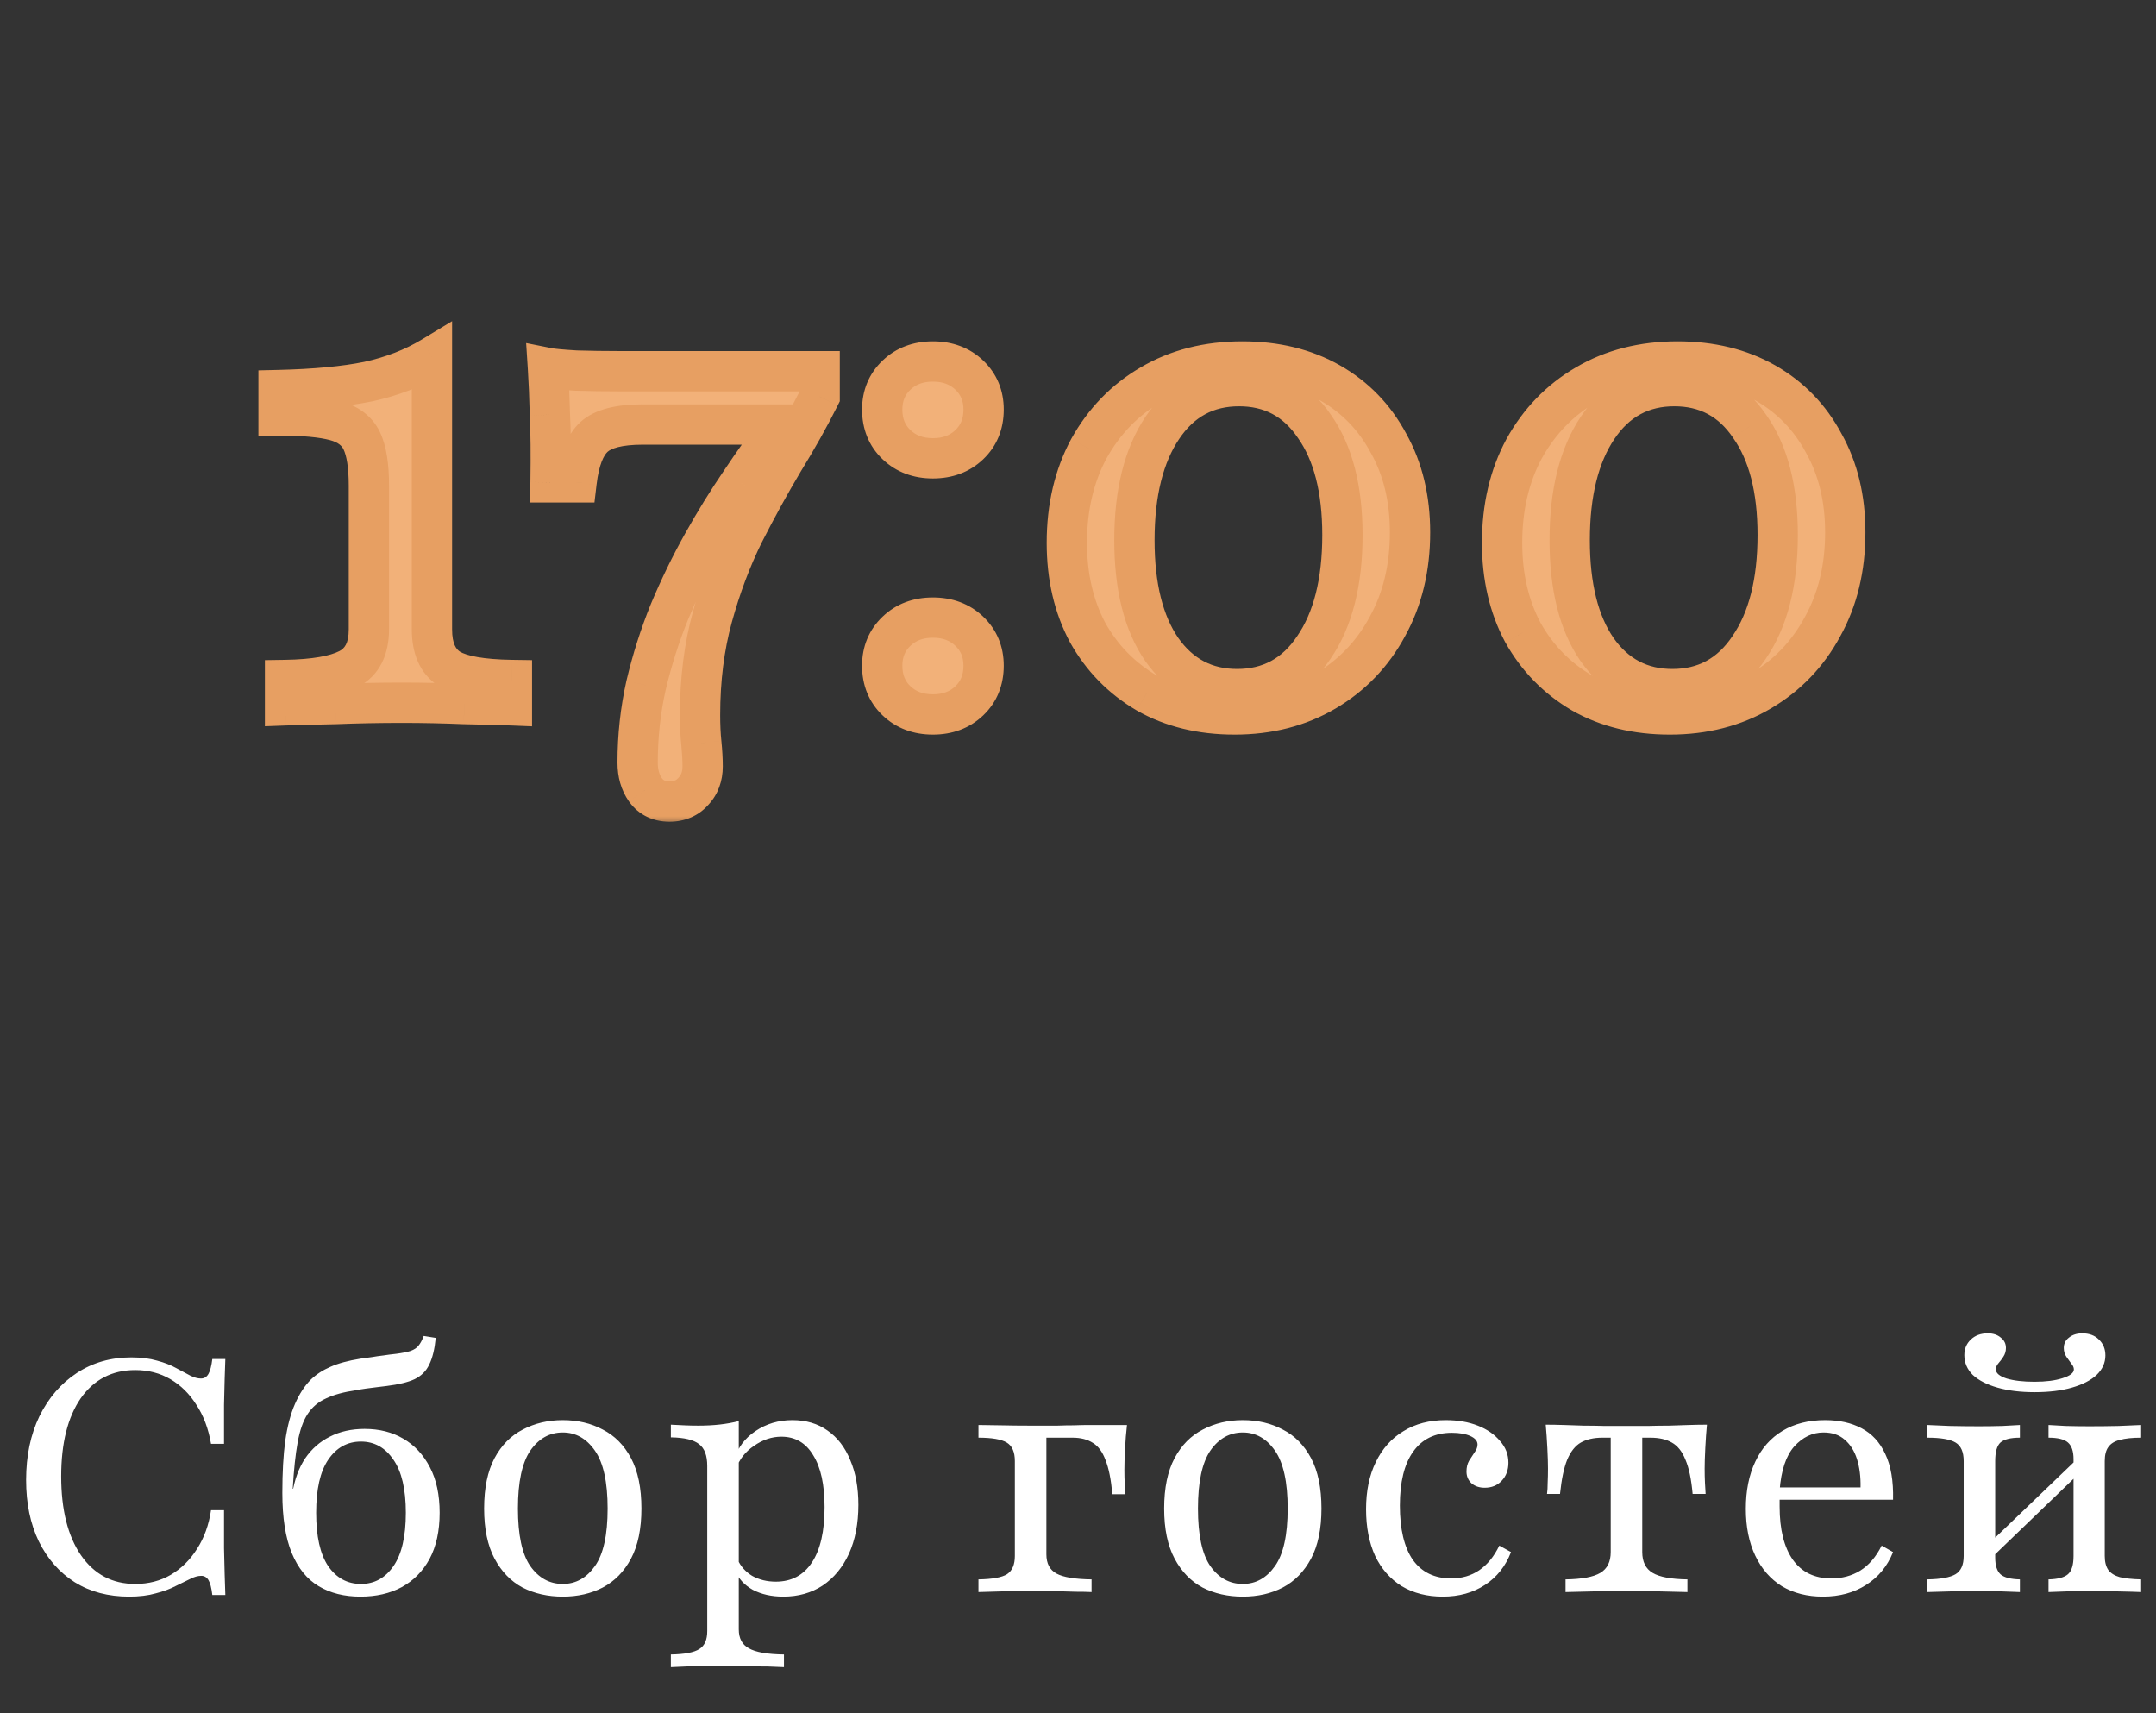 <?xml version="1.0" encoding="UTF-8"?> <svg xmlns="http://www.w3.org/2000/svg" width="107" height="85" viewBox="0 0 107 85" fill="none"><rect x="0" y="0" width="107" height="85" fill="#333333" stroke="none"/><path d="M6.408 79.226C5.376 79.226 4.478 78.989 3.715 78.516C2.951 78.032 2.355 77.355 1.925 76.484C1.505 75.613 1.296 74.597 1.296 73.436C1.296 72.242 1.516 71.188 1.957 70.274C2.408 69.36 3.027 68.645 3.812 68.129C4.597 67.613 5.5 67.355 6.521 67.355C7.005 67.355 7.43 67.409 7.796 67.516C8.161 67.613 8.478 67.737 8.747 67.887C9.016 68.027 9.247 68.15 9.441 68.258C9.634 68.355 9.812 68.403 9.973 68.403C10.134 68.403 10.258 68.328 10.344 68.177C10.43 68.027 10.495 67.78 10.537 67.436H11.183C11.172 67.726 11.161 68.048 11.15 68.403C11.14 68.758 11.129 69.194 11.118 69.71C11.118 70.226 11.118 70.871 11.118 71.645H10.473C10.344 70.892 10.102 70.247 9.747 69.71C9.403 69.161 8.973 68.737 8.457 68.436C7.941 68.134 7.36 67.984 6.715 67.984C5.564 67.984 4.661 68.452 4.005 69.387C3.36 70.323 3.037 71.613 3.037 73.258C3.037 74.914 3.365 76.22 4.021 77.177C4.677 78.124 5.575 78.597 6.715 78.597C7.371 78.597 7.957 78.446 8.473 78.145C9 77.833 9.435 77.403 9.779 76.855C10.134 76.306 10.365 75.667 10.473 74.936H11.118C11.118 75.677 11.118 76.306 11.118 76.823C11.129 77.339 11.14 77.78 11.15 78.145C11.161 78.511 11.172 78.844 11.183 79.145H10.537C10.495 78.79 10.43 78.543 10.344 78.403C10.258 78.263 10.14 78.194 9.989 78.194C9.817 78.194 9.629 78.247 9.425 78.355C9.22 78.452 8.978 78.57 8.699 78.71C8.43 78.85 8.107 78.968 7.731 79.064C7.355 79.172 6.914 79.226 6.408 79.226ZM17.883 79.226C17.087 79.226 16.399 79.054 15.819 78.71C15.238 78.366 14.792 77.817 14.48 77.064C14.168 76.312 14.012 75.317 14.012 74.081C14.012 73.07 14.06 72.204 14.157 71.484C14.265 70.753 14.426 70.145 14.641 69.661C14.856 69.167 15.12 68.763 15.431 68.452C15.7 68.194 16.023 67.984 16.399 67.823C16.786 67.65 17.281 67.516 17.883 67.419C18.087 67.387 18.281 67.36 18.464 67.339C18.646 67.306 18.835 67.28 19.028 67.258C19.233 67.226 19.442 67.199 19.657 67.177C19.98 67.134 20.222 67.086 20.383 67.032C20.555 66.968 20.684 66.882 20.77 66.774C20.867 66.656 20.953 66.495 21.028 66.29L21.625 66.387C21.571 66.946 21.464 67.387 21.302 67.71C21.152 68.032 20.91 68.274 20.576 68.436C20.254 68.586 19.792 68.699 19.189 68.774C19.017 68.796 18.84 68.817 18.657 68.839C18.485 68.86 18.319 68.882 18.157 68.903C17.996 68.925 17.835 68.952 17.673 68.984C17.071 69.07 16.576 69.204 16.189 69.387C15.802 69.559 15.496 69.817 15.27 70.161C15.044 70.505 14.878 70.978 14.77 71.581C14.663 72.172 14.582 72.936 14.528 73.871H14.706L14.512 74.081C14.62 73.414 14.829 72.844 15.141 72.371C15.464 71.898 15.872 71.538 16.367 71.29C16.872 71.032 17.448 70.903 18.093 70.903C18.824 70.903 19.464 71.064 20.012 71.387C20.571 71.71 21.012 72.183 21.335 72.806C21.657 73.419 21.819 74.172 21.819 75.064C21.819 75.968 21.652 76.731 21.319 77.355C20.985 77.968 20.523 78.436 19.931 78.758C19.351 79.07 18.668 79.226 17.883 79.226ZM17.915 78.597C18.582 78.597 19.12 78.301 19.528 77.71C19.937 77.118 20.141 76.237 20.141 75.064C20.141 73.903 19.937 73.027 19.528 72.436C19.12 71.833 18.582 71.532 17.915 71.532C17.238 71.532 16.695 71.833 16.286 72.436C15.888 73.027 15.69 73.903 15.69 75.064C15.69 76.237 15.888 77.118 16.286 77.71C16.695 78.301 17.238 78.597 17.915 78.597ZM27.93 79.226C27.188 79.226 26.521 79.075 25.93 78.774C25.349 78.462 24.887 77.984 24.543 77.339C24.199 76.694 24.026 75.866 24.026 74.855C24.026 73.833 24.199 73 24.543 72.355C24.887 71.71 25.355 71.237 25.946 70.936C26.537 70.624 27.199 70.468 27.93 70.468C28.672 70.468 29.333 70.624 29.914 70.936C30.505 71.237 30.973 71.71 31.317 72.355C31.661 73 31.833 73.833 31.833 74.855C31.833 75.866 31.661 76.694 31.317 77.339C30.973 77.984 30.505 78.462 29.914 78.774C29.333 79.075 28.672 79.226 27.93 79.226ZM27.93 78.597C28.575 78.597 29.107 78.301 29.526 77.71C29.946 77.118 30.156 76.167 30.156 74.855C30.156 73.543 29.946 72.586 29.526 71.984C29.107 71.382 28.575 71.081 27.93 71.081C27.274 71.081 26.736 71.382 26.317 71.984C25.908 72.586 25.704 73.543 25.704 74.855C25.704 76.167 25.908 77.118 26.317 77.71C26.736 78.301 27.274 78.597 27.93 78.597ZM33.294 82.726V82.097C33.982 82.086 34.455 81.995 34.713 81.823C34.971 81.661 35.1 81.366 35.1 80.936V72.742C35.1 72.226 34.966 71.866 34.697 71.661C34.428 71.446 33.961 71.333 33.294 71.323V70.694C33.509 70.704 33.729 70.715 33.955 70.726C34.181 70.737 34.418 70.742 34.665 70.742C35.418 70.742 36.084 70.667 36.665 70.516V80.855C36.665 81.296 36.831 81.608 37.165 81.79C37.498 81.984 38.079 82.086 38.907 82.097V82.726C38.713 82.715 38.45 82.704 38.117 82.694C37.783 82.694 37.423 82.688 37.036 82.677C36.649 82.667 36.272 82.661 35.907 82.661C35.38 82.661 34.875 82.667 34.391 82.677C33.907 82.699 33.541 82.715 33.294 82.726ZM38.875 79.226C38.294 79.226 37.788 79.113 37.358 78.887C36.939 78.65 36.649 78.333 36.487 77.936L36.6 77.371C36.751 77.715 36.993 77.989 37.326 78.194C37.67 78.387 38.063 78.484 38.504 78.484C39.278 78.484 39.875 78.167 40.294 77.532C40.713 76.898 40.923 75.984 40.923 74.79C40.923 73.672 40.735 72.812 40.358 72.21C39.993 71.597 39.466 71.29 38.778 71.29C38.305 71.29 37.853 71.441 37.423 71.742C36.993 72.032 36.697 72.409 36.536 72.871L36.455 72.403C36.617 71.833 36.961 71.371 37.487 71.016C38.025 70.65 38.638 70.468 39.326 70.468C40.004 70.468 40.584 70.64 41.068 70.984C41.563 71.328 41.939 71.817 42.197 72.452C42.466 73.075 42.6 73.817 42.6 74.677C42.6 75.602 42.444 76.409 42.133 77.097C41.821 77.774 41.385 78.301 40.826 78.677C40.267 79.043 39.617 79.226 38.875 79.226ZM48.56 79V78.371C49.248 78.36 49.721 78.274 49.979 78.113C50.237 77.941 50.366 77.64 50.366 77.21V72.5C50.366 72.048 50.232 71.742 49.963 71.581C49.694 71.419 49.226 71.339 48.56 71.339V70.71C48.796 70.71 49.162 70.715 49.656 70.726C50.162 70.737 50.651 70.742 51.124 70.742C51.275 70.742 51.468 70.742 51.705 70.742C51.941 70.742 52.199 70.742 52.479 70.742C52.759 70.731 53.033 70.726 53.302 70.726C53.57 70.715 53.818 70.71 54.044 70.71C54.269 70.71 54.441 70.71 54.56 70.71H55.931C55.888 71.086 55.855 71.484 55.834 71.903C55.812 72.323 55.802 72.667 55.802 72.936C55.802 73.183 55.807 73.409 55.818 73.613C55.828 73.806 55.839 73.984 55.85 74.145H55.205C55.14 73.414 55.027 72.85 54.866 72.452C54.716 72.043 54.506 71.758 54.237 71.597C53.968 71.425 53.635 71.339 53.237 71.339H51.882L51.931 71.29V77.129C51.931 77.581 52.097 77.898 52.431 78.081C52.764 78.263 53.345 78.36 54.173 78.371V79C53.979 78.989 53.716 78.984 53.382 78.984C53.049 78.973 52.689 78.962 52.302 78.952C51.914 78.941 51.533 78.936 51.156 78.936C50.651 78.936 50.151 78.946 49.656 78.968C49.173 78.978 48.807 78.989 48.56 79ZM61.68 79.226C60.938 79.226 60.271 79.075 59.68 78.774C59.099 78.462 58.637 77.984 58.293 77.339C57.949 76.694 57.776 75.866 57.776 74.855C57.776 73.833 57.949 73 58.293 72.355C58.637 71.71 59.105 71.237 59.696 70.936C60.287 70.624 60.949 70.468 61.68 70.468C62.422 70.468 63.083 70.624 63.664 70.936C64.255 71.237 64.723 71.71 65.067 72.355C65.411 73 65.583 73.833 65.583 74.855C65.583 75.866 65.411 76.694 65.067 77.339C64.723 77.984 64.255 78.462 63.664 78.774C63.083 79.075 62.422 79.226 61.68 79.226ZM61.68 78.597C62.325 78.597 62.857 78.301 63.276 77.71C63.696 77.118 63.906 76.167 63.906 74.855C63.906 73.543 63.696 72.586 63.276 71.984C62.857 71.382 62.325 71.081 61.68 71.081C61.024 71.081 60.486 71.382 60.067 71.984C59.658 72.586 59.454 73.543 59.454 74.855C59.454 76.167 59.658 77.118 60.067 77.71C60.486 78.301 61.024 78.597 61.68 78.597ZM71.603 79.226C70.828 79.226 70.151 79.054 69.57 78.71C69 78.355 68.559 77.855 68.248 77.21C67.947 76.554 67.796 75.78 67.796 74.887C67.796 73.984 67.957 73.204 68.28 72.548C68.603 71.882 69.059 71.371 69.651 71.016C70.242 70.65 70.941 70.468 71.748 70.468C72.35 70.468 72.882 70.559 73.344 70.742C73.807 70.925 74.172 71.177 74.441 71.5C74.721 71.812 74.861 72.172 74.861 72.581C74.861 72.946 74.748 73.247 74.522 73.484C74.307 73.71 74.027 73.823 73.683 73.823C73.414 73.823 73.194 73.747 73.022 73.597C72.861 73.446 72.78 73.253 72.78 73.016C72.78 72.812 72.823 72.634 72.909 72.484C73.006 72.333 73.097 72.194 73.183 72.064C73.28 71.936 73.328 71.806 73.328 71.677C73.328 71.505 73.21 71.366 72.974 71.258C72.737 71.15 72.43 71.097 72.054 71.097C71.215 71.097 70.576 71.409 70.135 72.032C69.694 72.645 69.474 73.538 69.474 74.71C69.474 75.882 69.689 76.78 70.119 77.403C70.559 78.016 71.194 78.323 72.022 78.323C72.549 78.323 73.011 78.188 73.409 77.919C73.818 77.64 74.151 77.231 74.409 76.694L74.99 77.016C74.721 77.715 74.291 78.258 73.699 78.645C73.108 79.032 72.409 79.226 71.603 79.226ZM77.696 79V78.371C78.503 78.36 79.078 78.253 79.422 78.048C79.766 77.844 79.938 77.5 79.938 77.016V71.339H79.519C79.1 71.339 78.745 71.419 78.454 71.581C78.175 71.742 77.949 72.027 77.777 72.436C77.616 72.833 77.498 73.398 77.422 74.129H76.777C76.799 73.978 76.809 73.796 76.809 73.581C76.82 73.366 76.825 73.129 76.825 72.871C76.825 72.613 76.815 72.274 76.793 71.855C76.772 71.436 76.745 71.048 76.713 70.694C77.003 70.694 77.304 70.699 77.616 70.71C77.938 70.72 78.266 70.731 78.6 70.742C78.944 70.742 79.293 70.747 79.648 70.758C80.003 70.758 80.358 70.758 80.713 70.758C81.067 70.758 81.422 70.758 81.777 70.758C82.132 70.747 82.481 70.742 82.825 70.742C83.169 70.731 83.498 70.72 83.809 70.71C84.132 70.699 84.433 70.694 84.713 70.694C84.68 71.048 84.653 71.436 84.632 71.855C84.61 72.274 84.6 72.613 84.6 72.871C84.6 73.129 84.605 73.366 84.616 73.581C84.626 73.796 84.637 73.978 84.648 74.129H84.003C83.938 73.398 83.82 72.833 83.648 72.436C83.487 72.027 83.261 71.742 82.971 71.581C82.691 71.419 82.336 71.339 81.906 71.339H81.503V77.016C81.503 77.5 81.675 77.844 82.019 78.048C82.363 78.253 82.938 78.36 83.745 78.371V79C83.433 78.989 82.992 78.978 82.422 78.968C81.852 78.946 81.288 78.936 80.729 78.936C80.159 78.936 79.589 78.946 79.019 78.968C78.449 78.978 78.008 78.989 77.696 79ZM90.466 79.226C89.692 79.226 89.015 79.054 88.434 78.71C87.864 78.355 87.423 77.85 87.112 77.194C86.8 76.538 86.644 75.763 86.644 74.871C86.644 73.968 86.8 73.188 87.112 72.532C87.423 71.866 87.875 71.355 88.466 71C89.058 70.645 89.762 70.468 90.579 70.468C91.278 70.468 91.88 70.602 92.386 70.871C92.902 71.14 93.294 71.564 93.563 72.145C93.843 72.726 93.972 73.484 93.95 74.419H87.676L87.66 73.806H92.337C92.348 73.28 92.289 72.812 92.16 72.403C92.031 71.995 91.826 71.672 91.547 71.436C91.278 71.199 90.929 71.081 90.499 71.081C89.95 71.081 89.466 71.312 89.047 71.774C88.638 72.237 88.396 72.962 88.321 73.952L88.337 74C88.326 74.108 88.321 74.226 88.321 74.355C88.321 74.484 88.321 74.618 88.321 74.758C88.321 75.898 88.542 76.78 88.982 77.403C89.423 78.016 90.058 78.323 90.886 78.323C91.423 78.323 91.902 78.194 92.321 77.936C92.751 77.667 93.106 77.253 93.386 76.694L93.95 77.016C93.671 77.715 93.224 78.258 92.612 78.645C92.009 79.032 91.294 79.226 90.466 79.226ZM101.666 79V78.371C102.128 78.36 102.451 78.274 102.633 78.113C102.816 77.952 102.908 77.65 102.908 77.21V72.403C102.908 72.016 102.816 71.742 102.633 71.581C102.451 71.419 102.128 71.339 101.666 71.339V70.71C101.859 70.72 102.144 70.737 102.52 70.758C102.908 70.769 103.3 70.774 103.698 70.774C104.171 70.774 104.655 70.769 105.15 70.758C105.655 70.737 106.026 70.72 106.262 70.71V71.339C105.822 71.339 105.467 71.376 105.198 71.452C104.94 71.516 104.752 71.634 104.633 71.806C104.515 71.968 104.456 72.199 104.456 72.5V77.21C104.456 77.5 104.515 77.731 104.633 77.903C104.752 78.064 104.94 78.183 105.198 78.258C105.467 78.323 105.822 78.36 106.262 78.371V79C106.026 78.989 105.655 78.978 105.15 78.968C104.655 78.946 104.171 78.936 103.698 78.936C103.3 78.936 102.908 78.946 102.52 78.968C102.144 78.978 101.859 78.989 101.666 79ZM95.65 79V78.371C96.316 78.36 96.784 78.274 97.053 78.113C97.322 77.952 97.456 77.65 97.456 77.21V72.5C97.456 72.048 97.322 71.742 97.053 71.581C96.784 71.419 96.316 71.339 95.65 71.339V70.71C95.897 70.72 96.268 70.737 96.762 70.758C97.268 70.769 97.752 70.774 98.214 70.774C98.612 70.774 98.999 70.769 99.375 70.758C99.762 70.737 100.053 70.72 100.246 70.71V71.339C99.784 71.339 99.461 71.419 99.278 71.581C99.106 71.742 99.02 72.048 99.02 72.5V77.29C99.02 77.688 99.112 77.968 99.295 78.129C99.478 78.28 99.795 78.36 100.246 78.371V79C100.053 78.989 99.762 78.978 99.375 78.968C98.999 78.946 98.612 78.936 98.214 78.936C97.752 78.936 97.268 78.946 96.762 78.968C96.268 78.978 95.897 78.989 95.65 79ZM98.746 77.387L98.391 76.903L103.182 72.306L103.52 72.79L98.746 77.387ZM100.972 69.081C100.273 69.081 99.66 69.005 99.133 68.855C98.606 68.704 98.198 68.495 97.908 68.226C97.628 67.946 97.488 67.618 97.488 67.242C97.488 66.93 97.596 66.672 97.811 66.468C98.026 66.263 98.305 66.161 98.65 66.161C98.918 66.161 99.133 66.231 99.295 66.371C99.467 66.5 99.553 66.672 99.553 66.887C99.553 67.048 99.51 67.194 99.424 67.323C99.348 67.441 99.268 67.548 99.182 67.645C99.096 67.742 99.053 67.844 99.053 67.952C99.053 68.134 99.23 68.285 99.585 68.403C99.951 68.511 100.413 68.564 100.972 68.564C101.531 68.564 101.994 68.505 102.359 68.387C102.736 68.269 102.924 68.124 102.924 67.952C102.924 67.855 102.881 67.758 102.795 67.661C102.719 67.554 102.639 67.441 102.553 67.323C102.467 67.194 102.424 67.048 102.424 66.887C102.424 66.672 102.51 66.5 102.682 66.371C102.854 66.231 103.074 66.161 103.343 66.161C103.687 66.161 103.961 66.263 104.166 66.468C104.381 66.672 104.488 66.936 104.488 67.258C104.488 67.624 104.343 67.946 104.053 68.226C103.762 68.495 103.354 68.704 102.827 68.855C102.311 69.005 101.693 69.081 100.972 69.081Z" fill="white"></path><mask id="path-2-outside-1_75_9" maskUnits="userSpaceOnUse" x="12" y="15" width="81" height="26" fill="black"><rect fill="white" x="12" y="15" width="81" height="26"></rect><path d="M14.146 35V33.742C15.587 33.72 16.641 33.538 17.308 33.194C17.974 32.849 18.308 32.194 18.308 31.226V24.097C18.308 23.108 18.19 22.366 17.953 21.871C17.716 21.376 17.276 21.043 16.63 20.871C15.985 20.699 15.05 20.613 13.824 20.613V19.355C15.63 19.312 17.114 19.172 18.276 18.936C19.458 18.677 20.512 18.269 21.437 17.71V31.226C21.437 32.172 21.727 32.828 22.308 33.194C22.889 33.538 23.921 33.72 25.405 33.742V35C24.867 34.978 24.082 34.957 23.05 34.935C22.017 34.892 20.985 34.871 19.953 34.871C18.835 34.871 17.727 34.892 16.63 34.935C15.555 34.957 14.727 34.978 14.146 35ZM33.226 39.774C32.71 39.774 32.312 39.581 32.032 39.194C31.774 38.828 31.645 38.376 31.645 37.839C31.645 36.527 31.785 35.247 32.065 34C32.366 32.731 32.753 31.516 33.226 30.355C33.721 29.172 34.269 28.043 34.871 26.968C35.473 25.892 36.097 24.882 36.742 23.936C37.387 22.968 38.022 22.075 38.645 21.258V21.064H31.903C30.742 21.064 29.936 21.269 29.484 21.677C29.032 22.086 28.742 22.839 28.613 23.936H27.323C27.344 22.559 27.334 21.441 27.29 20.581C27.269 19.699 27.237 18.925 27.194 18.258C27.409 18.301 27.871 18.344 28.581 18.387C29.29 18.409 30.011 18.419 30.742 18.419H40.678V19.677C40.161 20.71 39.559 21.785 38.871 22.903C38.204 24.021 37.548 25.215 36.903 26.484C36.28 27.753 35.764 29.129 35.355 30.613C34.946 32.097 34.742 33.72 34.742 35.484C34.742 36 34.764 36.462 34.807 36.871C34.85 37.301 34.871 37.688 34.871 38.032C34.871 38.527 34.721 38.935 34.419 39.258C34.118 39.602 33.721 39.774 33.226 39.774ZM46.299 22.742C45.568 22.742 44.966 22.516 44.493 22.064C44.019 21.613 43.783 21.032 43.783 20.323C43.783 19.634 44.019 19.064 44.493 18.613C44.966 18.161 45.568 17.936 46.299 17.936C47.03 17.936 47.632 18.161 48.105 18.613C48.579 19.064 48.815 19.634 48.815 20.323C48.815 21.032 48.579 21.613 48.105 22.064C47.632 22.516 47.03 22.742 46.299 22.742ZM46.299 35.452C45.568 35.452 44.966 35.226 44.493 34.774C44.019 34.323 43.783 33.742 43.783 33.032C43.783 32.344 44.019 31.774 44.493 31.323C44.966 30.871 45.568 30.645 46.299 30.645C47.03 30.645 47.632 30.871 48.105 31.323C48.579 31.774 48.815 32.344 48.815 33.032C48.815 33.742 48.579 34.323 48.105 34.774C47.632 35.226 47.03 35.452 46.299 35.452ZM61.268 35.452C59.612 35.452 58.161 35.097 56.913 34.387C55.666 33.656 54.688 32.656 53.978 31.387C53.29 30.097 52.946 28.613 52.946 26.936C52.946 25.172 53.311 23.613 54.042 22.258C54.795 20.903 55.817 19.849 57.107 19.097C58.419 18.323 59.935 17.936 61.655 17.936C63.311 17.936 64.763 18.29 66.01 19C67.257 19.71 68.225 20.71 68.913 22C69.623 23.269 69.978 24.742 69.978 26.419C69.978 28.183 69.602 29.742 68.849 31.097C68.118 32.452 67.096 33.516 65.784 34.29C64.473 35.065 62.967 35.452 61.268 35.452ZM61.397 34.194C63.01 34.194 64.279 33.505 65.204 32.129C66.15 30.753 66.623 28.892 66.623 26.548C66.623 24.269 66.161 22.473 65.236 21.161C64.333 19.828 63.086 19.161 61.494 19.161C59.881 19.161 58.612 19.849 57.688 21.226C56.763 22.602 56.3 24.462 56.3 26.806C56.3 29.108 56.752 30.914 57.655 32.226C58.58 33.538 59.827 34.194 61.397 34.194ZM82.87 35.452C81.214 35.452 79.762 35.097 78.515 34.387C77.268 33.656 76.289 32.656 75.579 31.387C74.891 30.097 74.547 28.613 74.547 26.936C74.547 25.172 74.913 23.613 75.644 22.258C76.397 20.903 77.418 19.849 78.709 19.097C80.02 18.323 81.537 17.936 83.257 17.936C84.913 17.936 86.365 18.29 87.612 19C88.859 19.71 89.827 20.71 90.515 22C91.225 23.269 91.579 24.742 91.579 26.419C91.579 28.183 91.203 29.742 90.451 31.097C89.719 32.452 88.698 33.516 87.386 34.29C86.074 35.065 84.569 35.452 82.87 35.452ZM82.999 34.194C84.612 34.194 85.881 33.505 86.805 32.129C87.752 30.753 88.225 28.892 88.225 26.548C88.225 24.269 87.762 22.473 86.838 21.161C85.934 19.828 84.687 19.161 83.096 19.161C81.483 19.161 80.214 19.849 79.289 21.226C78.365 22.602 77.902 24.462 77.902 26.806C77.902 29.108 78.354 30.914 79.257 32.226C80.182 33.538 81.429 34.194 82.999 34.194Z"></path></mask><path d="M14.146 35V33.742C15.587 33.72 16.641 33.538 17.308 33.194C17.974 32.849 18.308 32.194 18.308 31.226V24.097C18.308 23.108 18.19 22.366 17.953 21.871C17.716 21.376 17.276 21.043 16.63 20.871C15.985 20.699 15.05 20.613 13.824 20.613V19.355C15.63 19.312 17.114 19.172 18.276 18.936C19.458 18.677 20.512 18.269 21.437 17.71V31.226C21.437 32.172 21.727 32.828 22.308 33.194C22.889 33.538 23.921 33.72 25.405 33.742V35C24.867 34.978 24.082 34.957 23.05 34.935C22.017 34.892 20.985 34.871 19.953 34.871C18.835 34.871 17.727 34.892 16.63 34.935C15.555 34.957 14.727 34.978 14.146 35ZM33.226 39.774C32.71 39.774 32.312 39.581 32.032 39.194C31.774 38.828 31.645 38.376 31.645 37.839C31.645 36.527 31.785 35.247 32.065 34C32.366 32.731 32.753 31.516 33.226 30.355C33.721 29.172 34.269 28.043 34.871 26.968C35.473 25.892 36.097 24.882 36.742 23.936C37.387 22.968 38.022 22.075 38.645 21.258V21.064H31.903C30.742 21.064 29.936 21.269 29.484 21.677C29.032 22.086 28.742 22.839 28.613 23.936H27.323C27.344 22.559 27.334 21.441 27.29 20.581C27.269 19.699 27.237 18.925 27.194 18.258C27.409 18.301 27.871 18.344 28.581 18.387C29.29 18.409 30.011 18.419 30.742 18.419H40.678V19.677C40.161 20.71 39.559 21.785 38.871 22.903C38.204 24.021 37.548 25.215 36.903 26.484C36.28 27.753 35.764 29.129 35.355 30.613C34.946 32.097 34.742 33.72 34.742 35.484C34.742 36 34.764 36.462 34.807 36.871C34.85 37.301 34.871 37.688 34.871 38.032C34.871 38.527 34.721 38.935 34.419 39.258C34.118 39.602 33.721 39.774 33.226 39.774ZM46.299 22.742C45.568 22.742 44.966 22.516 44.493 22.064C44.019 21.613 43.783 21.032 43.783 20.323C43.783 19.634 44.019 19.064 44.493 18.613C44.966 18.161 45.568 17.936 46.299 17.936C47.03 17.936 47.632 18.161 48.105 18.613C48.579 19.064 48.815 19.634 48.815 20.323C48.815 21.032 48.579 21.613 48.105 22.064C47.632 22.516 47.03 22.742 46.299 22.742ZM46.299 35.452C45.568 35.452 44.966 35.226 44.493 34.774C44.019 34.323 43.783 33.742 43.783 33.032C43.783 32.344 44.019 31.774 44.493 31.323C44.966 30.871 45.568 30.645 46.299 30.645C47.03 30.645 47.632 30.871 48.105 31.323C48.579 31.774 48.815 32.344 48.815 33.032C48.815 33.742 48.579 34.323 48.105 34.774C47.632 35.226 47.03 35.452 46.299 35.452ZM61.268 35.452C59.612 35.452 58.161 35.097 56.913 34.387C55.666 33.656 54.688 32.656 53.978 31.387C53.29 30.097 52.946 28.613 52.946 26.936C52.946 25.172 53.311 23.613 54.042 22.258C54.795 20.903 55.817 19.849 57.107 19.097C58.419 18.323 59.935 17.936 61.655 17.936C63.311 17.936 64.763 18.29 66.01 19C67.257 19.71 68.225 20.71 68.913 22C69.623 23.269 69.978 24.742 69.978 26.419C69.978 28.183 69.602 29.742 68.849 31.097C68.118 32.452 67.096 33.516 65.784 34.29C64.473 35.065 62.967 35.452 61.268 35.452ZM61.397 34.194C63.01 34.194 64.279 33.505 65.204 32.129C66.15 30.753 66.623 28.892 66.623 26.548C66.623 24.269 66.161 22.473 65.236 21.161C64.333 19.828 63.086 19.161 61.494 19.161C59.881 19.161 58.612 19.849 57.688 21.226C56.763 22.602 56.3 24.462 56.3 26.806C56.3 29.108 56.752 30.914 57.655 32.226C58.58 33.538 59.827 34.194 61.397 34.194ZM82.87 35.452C81.214 35.452 79.762 35.097 78.515 34.387C77.268 33.656 76.289 32.656 75.579 31.387C74.891 30.097 74.547 28.613 74.547 26.936C74.547 25.172 74.913 23.613 75.644 22.258C76.397 20.903 77.418 19.849 78.709 19.097C80.02 18.323 81.537 17.936 83.257 17.936C84.913 17.936 86.365 18.29 87.612 19C88.859 19.71 89.827 20.71 90.515 22C91.225 23.269 91.579 24.742 91.579 26.419C91.579 28.183 91.203 29.742 90.451 31.097C89.719 32.452 88.698 33.516 87.386 34.29C86.074 35.065 84.569 35.452 82.87 35.452ZM82.999 34.194C84.612 34.194 85.881 33.505 86.805 32.129C87.752 30.753 88.225 28.892 88.225 26.548C88.225 24.269 87.762 22.473 86.838 21.161C85.934 19.828 84.687 19.161 83.096 19.161C81.483 19.161 80.214 19.849 79.289 21.226C78.365 22.602 77.902 24.462 77.902 26.806C77.902 29.108 78.354 30.914 79.257 32.226C80.182 33.538 81.429 34.194 82.999 34.194Z" fill="#F2B179"></path><path d="M14.146 35H13.146V36.038L14.184 35.999L14.146 35ZM14.146 33.742L14.132 32.742L13.146 32.757V33.742H14.146ZM17.308 33.194L16.849 32.305L17.308 33.194ZM17.953 21.871L17.051 22.302L17.051 22.302L17.953 21.871ZM16.63 20.871L16.373 21.837L16.373 21.837L16.63 20.871ZM13.824 20.613H12.824V21.613H13.824V20.613ZM13.824 19.355L13.8 18.355L12.824 18.378V19.355H13.824ZM18.276 18.936L18.475 19.916L18.489 19.913L18.276 18.936ZM21.437 17.71H22.437V15.936L20.919 16.854L21.437 17.71ZM22.308 33.194L21.775 34.04L21.786 34.047L21.798 34.054L22.308 33.194ZM25.405 33.742H26.405V32.756L25.419 32.742L25.405 33.742ZM25.405 35L25.365 35.999L26.405 36.041V35H25.405ZM23.05 34.935L23.008 35.935L23.018 35.935L23.029 35.935L23.05 34.935ZM16.63 34.935L16.65 35.935L16.66 35.935L16.67 35.935L16.63 34.935ZM15.146 35V33.742H13.146V35H15.146ZM14.162 34.742C15.64 34.72 16.887 34.536 17.767 34.082L16.849 32.305C16.396 32.539 15.535 32.721 14.132 32.742L14.162 34.742ZM17.767 34.082C18.866 33.515 19.308 32.44 19.308 31.226H17.308C17.308 31.947 17.083 32.184 16.849 32.305L17.767 34.082ZM19.308 31.226V24.097H17.308V31.226H19.308ZM19.308 24.097C19.308 23.06 19.189 22.137 18.855 21.439L17.051 22.302C17.19 22.594 17.308 23.155 17.308 24.097H19.308ZM18.855 21.439C18.465 20.624 17.749 20.134 16.888 19.905L16.373 21.837C16.802 21.952 16.968 22.129 17.051 22.302L18.855 21.439ZM16.888 19.905C16.116 19.699 15.077 19.613 13.824 19.613V21.613C15.022 21.613 15.854 21.699 16.373 21.837L16.888 19.905ZM14.824 20.613V19.355H12.824V20.613H14.824ZM13.848 20.355C15.686 20.311 17.234 20.168 18.475 19.915L18.076 17.956C16.994 18.176 15.575 18.313 13.8 18.355L13.848 20.355ZM18.489 19.913C19.766 19.634 20.925 19.188 21.954 18.565L20.919 16.854C20.099 17.35 19.151 17.721 18.062 17.959L18.489 19.913ZM20.437 17.71V31.226H22.437V17.71H20.437ZM20.437 31.226C20.437 32.372 20.8 33.426 21.775 34.04L22.841 32.347C22.655 32.23 22.437 31.973 22.437 31.226H20.437ZM21.798 34.054C22.625 34.544 23.894 34.72 25.39 34.742L25.419 32.742C23.947 32.721 23.152 32.532 22.818 32.333L21.798 34.054ZM24.405 33.742V35H26.405V33.742H24.405ZM25.445 34.001C24.897 33.979 24.105 33.957 23.071 33.936L23.029 35.935C24.059 35.957 24.837 35.978 25.365 35.999L25.445 34.001ZM23.091 33.936C22.045 33.893 20.999 33.871 19.953 33.871V35.871C20.971 35.871 21.99 35.892 23.008 35.935L23.091 33.936ZM19.953 33.871C18.822 33.871 17.701 33.893 16.591 33.936L16.67 35.935C17.753 35.892 18.848 35.871 19.953 35.871V33.871ZM16.61 33.936C15.533 33.957 14.699 33.979 14.11 34.001L14.184 35.999C14.756 35.978 15.577 35.957 16.65 35.935L16.61 33.936ZM32.032 39.194L31.215 39.77L31.222 39.779L32.032 39.194ZM32.065 34L31.092 33.769L31.089 33.781L32.065 34ZM33.226 30.355L32.303 29.969L32.3 29.977L33.226 30.355ZM34.871 26.968L33.999 26.479L33.999 26.479L34.871 26.968ZM36.742 23.936L37.568 24.499L37.574 24.49L36.742 23.936ZM38.645 21.258L39.44 21.865L39.645 21.596V21.258H38.645ZM38.645 21.064H39.645V20.064H38.645V21.064ZM29.484 21.677L30.155 22.419L30.155 22.419L29.484 21.677ZM28.613 23.936V24.936H29.502L29.606 24.052L28.613 23.936ZM27.323 23.936L26.323 23.92L26.307 24.936H27.323V23.936ZM27.29 20.581L26.291 20.605L26.291 20.618L26.292 20.631L27.29 20.581ZM27.194 18.258L27.39 17.277L26.112 17.022L26.196 18.322L27.194 18.258ZM28.581 18.387L28.52 19.385L28.535 19.386L28.55 19.387L28.581 18.387ZM40.678 18.419H41.678V17.419H40.678V18.419ZM40.678 19.677L41.572 20.125L41.678 19.913V19.677H40.678ZM38.871 22.903L38.019 22.379L38.012 22.391L38.871 22.903ZM36.903 26.484L36.012 26.031L36.006 26.043L36.903 26.484ZM35.355 30.613L34.391 30.347L34.391 30.347L35.355 30.613ZM34.807 36.871L35.802 36.772L35.801 36.766L34.807 36.871ZM34.419 39.258L33.688 38.576L33.678 38.587L33.667 38.6L34.419 39.258ZM33.226 38.774C33.001 38.774 32.917 38.711 32.843 38.608L31.222 39.779C31.706 40.45 32.419 40.774 33.226 40.774V38.774ZM32.849 38.617C32.733 38.452 32.645 38.212 32.645 37.839H30.645C30.645 38.54 30.816 39.204 31.215 39.77L32.849 38.617ZM32.645 37.839C32.645 36.599 32.777 35.392 33.04 34.219L31.089 33.781C30.793 35.102 30.645 36.455 30.645 37.839H32.645ZM33.038 34.231C33.327 33.01 33.699 31.844 34.152 30.732L32.3 29.977C31.807 31.188 31.404 32.452 31.092 33.769L33.038 34.231ZM34.148 30.741C34.629 29.592 35.161 28.497 35.744 27.456L33.999 26.479C33.377 27.589 32.812 28.753 32.303 29.969L34.148 30.741ZM35.744 27.456C36.333 26.405 36.941 25.419 37.568 24.499L35.916 23.372C35.253 24.344 34.614 25.38 33.999 26.479L35.744 27.456ZM37.574 24.49C38.209 23.538 38.831 22.663 39.44 21.865L37.85 20.651C37.212 21.488 36.566 22.398 35.91 23.381L37.574 24.49ZM39.645 21.258V21.064H37.645V21.258H39.645ZM38.645 20.064H31.903V22.064H38.645V20.064ZM31.903 20.064C30.691 20.064 29.555 20.264 28.813 20.936L30.155 22.419C30.316 22.273 30.793 22.064 31.903 22.064V20.064ZM28.813 20.936C28.084 21.595 27.757 22.656 27.62 23.819L29.606 24.052C29.727 23.021 29.98 22.577 30.155 22.419L28.813 20.936ZM28.613 22.936H27.323V24.936H28.613V22.936ZM28.323 23.951C28.344 22.564 28.334 21.422 28.289 20.531L26.292 20.631C26.333 21.46 26.344 22.554 26.323 23.92L28.323 23.951ZM28.29 20.556C28.268 19.665 28.236 18.877 28.192 18.194L26.196 18.322C26.238 18.972 26.27 19.733 26.291 20.605L28.29 20.556ZM26.998 19.239C27.292 19.298 27.826 19.343 28.52 19.385L28.641 17.389C27.916 17.345 27.525 17.305 27.39 17.277L26.998 19.239ZM28.55 19.387C29.27 19.409 30.001 19.419 30.742 19.419V17.419C30.021 17.419 29.31 17.409 28.611 17.388L28.55 19.387ZM30.742 19.419H40.678V17.419H30.742V19.419ZM39.678 18.419V19.677H41.678V18.419H39.678ZM39.783 19.23C39.282 20.233 38.694 21.282 38.019 22.379L39.723 23.427C40.424 22.287 41.041 21.186 41.572 20.125L39.783 19.23ZM38.012 22.391C37.333 23.53 36.666 24.744 36.012 26.031L37.795 26.937C38.431 25.686 39.076 24.513 39.73 23.415L38.012 22.391ZM36.006 26.043C35.352 27.373 34.815 28.808 34.391 30.347L36.319 30.878C36.712 29.45 37.207 28.133 37.801 26.925L36.006 26.043ZM34.391 30.347C33.955 31.929 33.742 33.644 33.742 35.484H35.742C35.742 33.797 35.938 32.264 36.319 30.878L34.391 30.347ZM33.742 35.484C33.742 36.027 33.765 36.525 33.812 36.976L35.801 36.766C35.763 36.4 35.742 35.973 35.742 35.484H33.742ZM33.812 36.971C33.852 37.376 33.871 37.728 33.871 38.032H35.871C35.871 37.648 35.847 37.227 35.802 36.772L33.812 36.971ZM33.871 38.032C33.871 38.307 33.795 38.461 33.688 38.576L35.151 39.94C35.646 39.41 35.871 38.747 35.871 38.032H33.871ZM33.667 38.6C33.573 38.707 33.459 38.774 33.226 38.774V40.774C33.982 40.774 34.664 40.497 35.172 39.917L33.667 38.6ZM44.493 22.064L43.802 22.788L43.802 22.788L44.493 22.064ZM44.493 18.613L43.802 17.89L43.802 17.89L44.493 18.613ZM48.105 18.613L48.796 17.89L48.796 17.89L48.105 18.613ZM48.105 22.064L48.796 22.788L48.796 22.788L48.105 22.064ZM44.493 34.774L45.183 34.051L45.183 34.051L44.493 34.774ZM44.493 31.323L43.802 30.599L44.493 31.323ZM48.105 31.323L48.796 30.599L48.796 30.599L48.105 31.323ZM46.299 21.742C45.792 21.742 45.448 21.594 45.183 21.341L43.802 22.788C44.484 23.439 45.344 23.742 46.299 23.742V21.742ZM45.183 21.341C44.925 21.095 44.783 20.785 44.783 20.323H42.783C42.783 21.28 43.113 22.13 43.802 22.788L45.183 21.341ZM44.783 20.323C44.783 19.892 44.919 19.588 45.183 19.336L43.802 17.89C43.12 18.541 42.783 19.377 42.783 20.323H44.783ZM45.183 19.336C45.448 19.084 45.792 18.936 46.299 18.936V16.936C45.344 16.936 44.484 17.239 43.802 17.89L45.183 19.336ZM46.299 18.936C46.806 18.936 47.15 19.084 47.415 19.336L48.796 17.89C48.114 17.239 47.254 16.936 46.299 16.936V18.936ZM47.415 19.336C47.679 19.588 47.815 19.892 47.815 20.323H49.815C49.815 19.377 49.478 18.541 48.796 17.89L47.415 19.336ZM47.815 20.323C47.815 20.785 47.672 21.095 47.415 21.341L48.796 22.788C49.485 22.13 49.815 21.28 49.815 20.323H47.815ZM47.415 21.341C47.15 21.594 46.806 21.742 46.299 21.742V23.742C47.254 23.742 48.114 23.439 48.796 22.788L47.415 21.341ZM46.299 34.452C45.792 34.452 45.448 34.303 45.183 34.051L43.802 35.498C44.484 36.148 45.344 36.452 46.299 36.452V34.452ZM45.183 34.051C44.925 33.805 44.783 33.495 44.783 33.032H42.783C42.783 33.989 43.113 34.84 43.802 35.498L45.183 34.051ZM44.783 33.032C44.783 32.601 44.919 32.298 45.183 32.046L43.802 30.599C43.12 31.25 42.783 32.087 42.783 33.032H44.783ZM45.183 32.046C45.448 31.793 45.792 31.645 46.299 31.645V29.645C45.344 29.645 44.484 29.948 43.802 30.599L45.183 32.046ZM46.299 31.645C46.806 31.645 47.15 31.793 47.415 32.046L48.796 30.599C48.114 29.948 47.254 29.645 46.299 29.645V31.645ZM47.415 32.046C47.679 32.298 47.815 32.601 47.815 33.032H49.815C49.815 32.087 49.478 31.25 48.796 30.599L47.415 32.046ZM47.815 33.032C47.815 33.495 47.672 33.805 47.415 34.051L48.796 35.498C49.485 34.84 49.815 33.989 49.815 33.032H47.815ZM47.415 34.051C47.15 34.303 46.806 34.452 46.299 34.452V36.452C47.254 36.452 48.114 36.148 48.796 35.498L47.415 34.051ZM56.913 34.387L56.408 35.25L56.419 35.256L56.913 34.387ZM53.978 31.387L53.096 31.858L53.1 31.866L53.105 31.875L53.978 31.387ZM54.042 22.258L53.168 21.772L53.162 21.783L54.042 22.258ZM57.107 19.097L57.611 19.961L57.615 19.958L57.107 19.097ZM66.01 19L66.505 18.131L66.505 18.131L66.01 19ZM68.913 22L68.031 22.471L68.036 22.479L68.041 22.488L68.913 22ZM68.849 31.097L67.975 30.611L67.969 30.622L68.849 31.097ZM65.784 34.29L66.293 35.151L65.784 34.29ZM65.204 32.129L64.38 31.562L64.374 31.571L65.204 32.129ZM65.236 21.161L64.408 21.722L64.413 21.73L64.419 21.737L65.236 21.161ZM57.688 21.226L56.858 20.668L56.858 20.668L57.688 21.226ZM57.655 32.226L56.832 32.793L56.838 32.802L57.655 32.226ZM61.268 34.452C59.759 34.452 58.483 34.129 57.408 33.518L56.419 35.256C57.839 36.064 59.466 36.452 61.268 36.452V34.452ZM57.419 33.524C56.326 32.884 55.474 32.013 54.851 30.899L53.105 31.875C53.901 33.298 55.006 34.428 56.408 35.25L57.419 33.524ZM54.86 30.916C54.26 29.791 53.946 28.473 53.946 26.936H51.946C51.946 28.753 52.319 30.402 53.096 31.858L54.86 30.916ZM53.946 26.936C53.946 25.314 54.281 23.922 54.922 22.733L53.162 21.783C52.342 23.304 51.946 25.031 51.946 26.936H53.946ZM54.917 22.744C55.586 21.54 56.482 20.619 57.611 19.961L56.603 18.233C55.152 19.08 54.005 20.267 53.168 21.772L54.917 22.744ZM57.615 19.958C58.754 19.286 60.09 18.936 61.655 18.936V16.936C59.78 16.936 58.084 17.359 56.599 18.236L57.615 19.958ZM61.655 18.936C63.165 18.936 64.441 19.258 65.516 19.869L66.505 18.131C65.085 17.323 63.458 16.936 61.655 16.936V18.936ZM65.516 19.869C66.595 20.483 67.43 21.344 68.031 22.471L69.796 21.529C69.02 20.076 67.92 18.936 66.505 18.131L65.516 19.869ZM68.041 22.488C68.655 23.586 68.978 24.886 68.978 26.419H70.978C70.978 24.598 70.591 22.951 69.786 21.512L68.041 22.488ZM68.978 26.419C68.978 28.037 68.634 29.424 67.975 30.611L69.723 31.582C70.569 30.06 70.978 28.329 70.978 26.419H68.978ZM67.969 30.622C67.323 31.818 66.429 32.748 65.276 33.429L66.293 35.151C67.763 34.284 68.912 33.085 69.729 31.572L67.969 30.622ZM65.276 33.429C64.135 34.102 62.81 34.452 61.268 34.452V36.452C63.125 36.452 64.81 36.027 66.293 35.151L65.276 33.429ZM61.397 35.194C63.354 35.194 64.93 34.33 66.034 32.687L64.374 31.571C63.629 32.681 62.666 33.194 61.397 33.194V35.194ZM66.028 32.696C67.126 31.098 67.623 29.016 67.623 26.548H65.623C65.623 28.769 65.174 30.408 64.38 31.562L66.028 32.696ZM67.623 26.548C67.623 24.146 67.137 22.123 66.053 20.585L64.419 21.737C65.184 22.823 65.623 24.392 65.623 26.548H67.623ZM66.064 20.6C64.977 18.996 63.422 18.161 61.494 18.161V20.161C62.749 20.161 63.688 20.66 64.408 21.722L66.064 20.6ZM61.494 18.161C59.537 18.161 57.962 19.025 56.858 20.668L58.518 21.784C59.263 20.674 60.225 20.161 61.494 20.161V18.161ZM56.858 20.668C55.785 22.265 55.3 24.343 55.3 26.806H57.3C57.3 24.582 57.741 22.94 58.518 21.784L56.858 20.668ZM55.3 26.806C55.3 29.224 55.773 31.255 56.832 32.793L58.479 31.659C57.731 30.573 57.3 28.991 57.3 26.806H55.3ZM56.838 32.802C57.945 34.373 59.494 35.194 61.397 35.194V33.194C60.161 33.194 59.215 32.703 58.473 31.65L56.838 32.802ZM78.515 34.387L78.009 35.25L78.02 35.256L78.515 34.387ZM75.579 31.387L74.697 31.858L74.702 31.866L74.707 31.875L75.579 31.387ZM75.644 22.258L74.77 21.772L74.764 21.783L75.644 22.258ZM78.709 19.097L79.212 19.961L79.217 19.958L78.709 19.097ZM87.612 19L88.106 18.131L88.106 18.131L87.612 19ZM90.515 22L89.633 22.471L89.637 22.479L89.642 22.488L90.515 22ZM90.451 31.097L89.576 30.611L89.57 30.622L90.451 31.097ZM87.386 34.29L87.894 35.151L87.386 34.29ZM86.805 32.129L85.981 31.562L85.975 31.571L86.805 32.129ZM86.838 21.161L86.01 21.722L86.015 21.73L86.02 21.737L86.838 21.161ZM79.289 21.226L78.459 20.668L78.459 20.668L79.289 21.226ZM79.257 32.226L78.433 32.793L78.44 32.802L79.257 32.226ZM82.87 34.452C81.36 34.452 80.084 34.129 79.01 33.518L78.02 35.256C79.44 36.064 81.067 36.452 82.87 36.452V34.452ZM79.021 33.524C77.928 32.884 77.076 32.013 76.452 30.899L74.707 31.875C75.503 33.298 76.608 34.428 78.009 35.25L79.021 33.524ZM76.462 30.916C75.862 29.791 75.547 28.473 75.547 26.936H73.547C73.547 28.753 73.921 30.402 74.697 31.858L76.462 30.916ZM75.547 26.936C75.547 25.314 75.882 23.922 76.524 22.733L74.764 21.783C73.943 23.304 73.547 25.031 73.547 26.936H75.547ZM76.518 22.744C77.187 21.54 78.083 20.619 79.212 19.961L78.205 18.233C76.753 19.08 75.606 20.267 74.77 21.772L76.518 22.744ZM79.217 19.958C80.356 19.286 81.692 18.936 83.257 18.936V16.936C81.381 16.936 79.685 17.359 78.2 18.236L79.217 19.958ZM83.257 18.936C84.766 18.936 86.043 19.258 87.117 19.869L88.106 18.131C86.686 17.323 85.059 16.936 83.257 16.936V18.936ZM87.117 19.869C88.197 20.483 89.032 21.344 89.633 22.471L91.397 21.529C90.622 20.076 89.521 18.936 88.106 18.131L87.117 19.869ZM89.642 22.488C90.256 23.586 90.579 24.886 90.579 26.419H92.579C92.579 24.598 92.193 22.951 91.388 21.512L89.642 22.488ZM90.579 26.419C90.579 28.037 90.236 29.424 89.576 30.611L91.325 31.582C92.171 30.06 92.579 28.329 92.579 26.419H90.579ZM89.57 30.622C88.925 31.818 88.031 32.748 86.878 33.429L87.894 35.151C89.365 34.284 90.514 33.085 91.331 31.572L89.57 30.622ZM86.878 33.429C85.737 34.102 84.411 34.452 82.87 34.452V36.452C84.726 36.452 86.411 36.027 87.894 35.151L86.878 33.429ZM82.999 35.194C84.956 35.194 86.531 34.33 87.635 32.687L85.975 31.571C85.23 32.681 84.268 33.194 82.999 33.194V35.194ZM87.629 32.696C88.728 31.098 89.225 29.016 89.225 26.548H87.225C87.225 28.769 86.775 30.408 85.981 31.562L87.629 32.696ZM89.225 26.548C89.225 24.146 88.739 22.123 87.655 20.585L86.02 21.737C86.786 22.823 87.225 24.392 87.225 26.548H89.225ZM87.665 20.6C86.579 18.996 85.023 18.161 83.096 18.161V20.161C84.351 20.161 85.29 20.66 86.01 21.722L87.665 20.6ZM83.096 18.161C81.139 18.161 79.563 19.025 78.459 20.668L80.119 21.784C80.865 20.674 81.827 20.161 83.096 20.161V18.161ZM78.459 20.668C77.386 22.265 76.902 24.343 76.902 26.806H78.902C78.902 24.582 79.342 22.94 80.119 21.784L78.459 20.668ZM76.902 26.806C76.902 29.224 77.374 31.255 78.433 32.793L80.081 31.659C79.333 30.573 78.902 28.991 78.902 26.806H76.902ZM78.44 32.802C79.547 34.373 81.095 35.194 82.999 35.194V33.194C81.763 33.194 80.817 32.703 80.074 31.65L78.44 32.802Z" fill="#E79F62" mask="url(#path-2-outside-1_75_9)"></path></svg> 